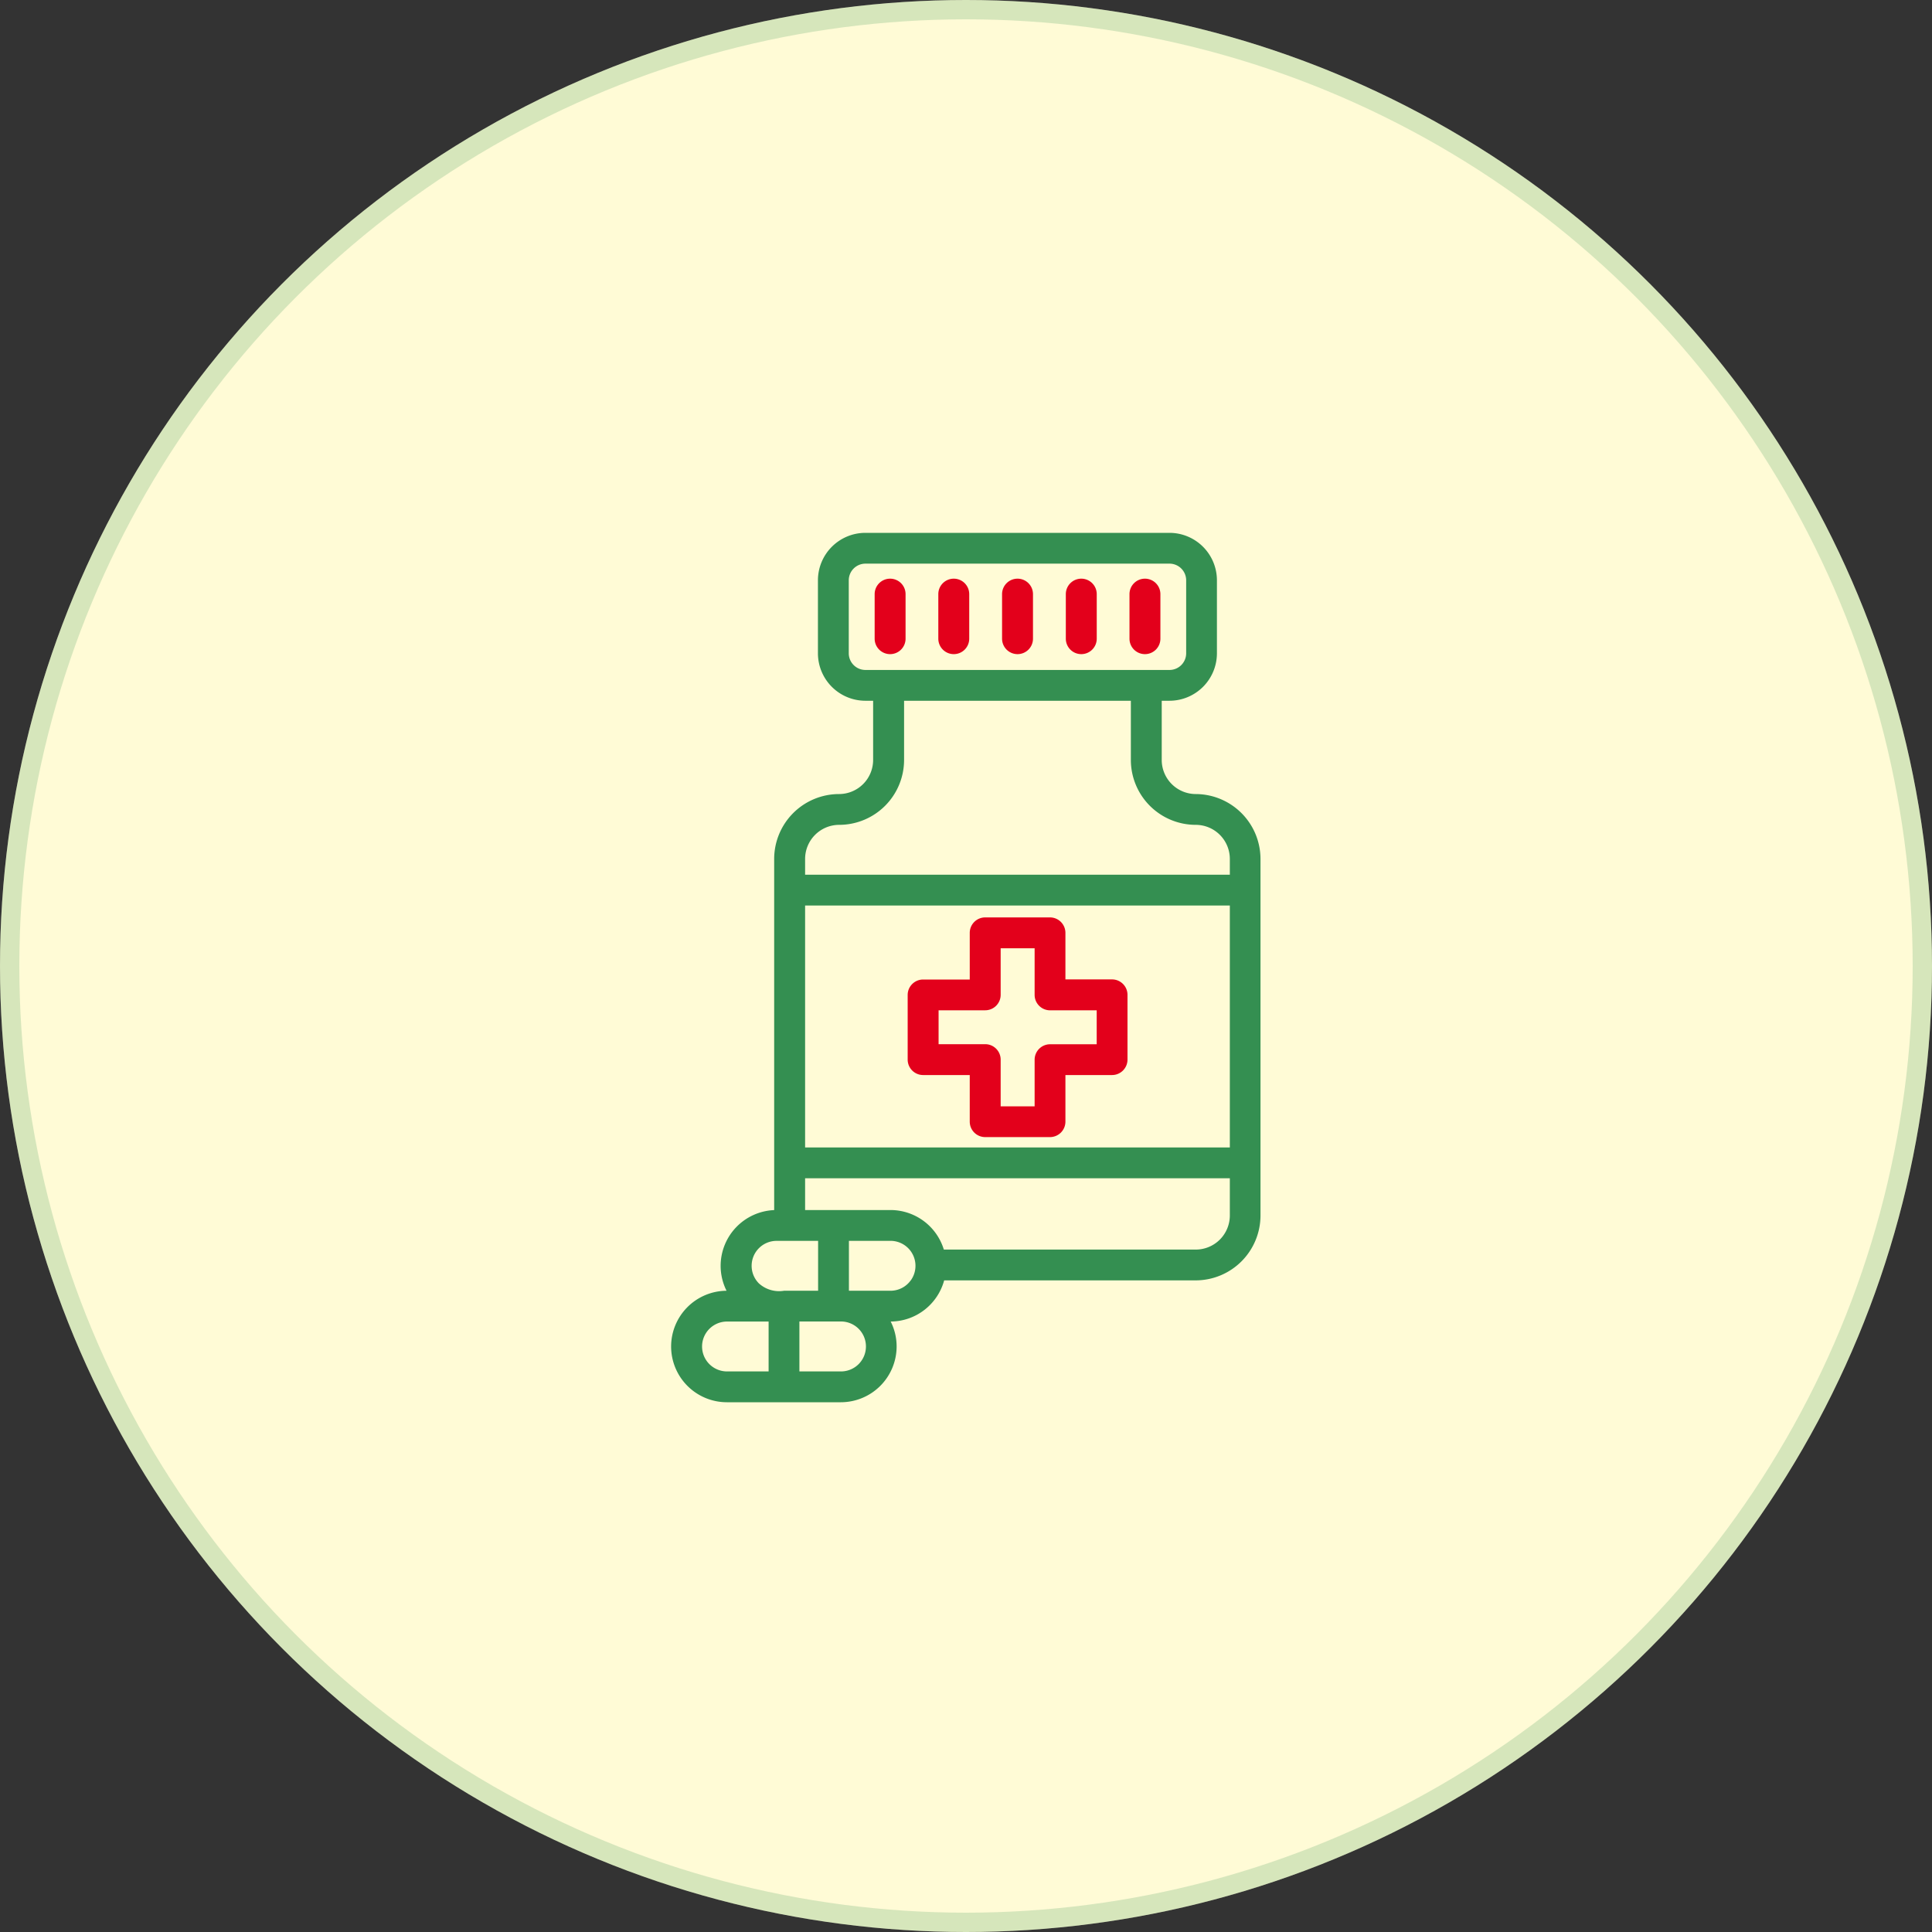 <svg xmlns="http://www.w3.org/2000/svg" width="100" height="100" viewBox="0 0 100 100">
  <rect x="0" y="0" width="100" height="100" fill="#333333" stroke="none"/>
  <g id="emedicine" transform="translate(-764.953 -462.864)">
    <g id="eMedicine-2" data-name="eMedicine" transform="translate(3206.12 462.864)">
      <circle id="Ellipse_60" data-name="Ellipse 60" cx="50" cy="50" r="50" transform="translate(-2441.167)" fill="#fffbd6"/>
      <g id="Ellipse_61" data-name="Ellipse 61" transform="translate(-2441.167)" fill="none" stroke="#348f51" stroke-miterlimit="10" stroke-width="1" opacity="0.2">
        <circle cx="50" cy="50" r="50" stroke="none"/>
        <circle cx="50" cy="50" r="49.5" fill="none"/>
      </g>
    </g>
    <g id="Group_51" data-name="Group 51" transform="translate(3206.12 462.864)">
      <path id="Path_142" data-name="Path 142" d="M-2393.386,55.644h2.413v2.412a.8.8,0,0,0,.8.8h3.352a.8.8,0,0,0,.8-.8V55.644h2.413a.8.8,0,0,0,.8-.8V51.494a.8.8,0,0,0-.8-.8h-2.413V48.285a.8.8,0,0,0-.8-.8h-3.352a.8.8,0,0,0-.8.8V50.7h-2.413a.8.8,0,0,0-.8.8v3.353A.8.8,0,0,0-2393.386,55.644Zm.8-3.352h2.413a.8.8,0,0,0,.8-.8V49.082h1.758v2.412a.8.8,0,0,0,.8.8h2.413v1.757h-2.413a.8.8,0,0,0-.8.8v2.412h-1.758V54.847a.8.8,0,0,0-.8-.8h-2.413Z" fill="#e3001b"/>
      <path id="Path_143" data-name="Path 143" d="M-2395.095,29.952a.8.8,0,0,0-.8.8v2.306a.8.8,0,0,0,.8.8.8.8,0,0,0,.8-.8V30.75A.8.8,0,0,0-2395.095,29.952Z" fill="#e3001b"/>
      <path id="Path_144" data-name="Path 144" d="M-2391.8,29.952a.8.8,0,0,0-.8.8v2.306a.8.8,0,0,0,.8.8.8.8,0,0,0,.8-.8V30.75A.8.8,0,0,0-2391.8,29.952Z" fill="#e3001b"/>
      <path id="Path_145" data-name="Path 145" d="M-2388.5,29.952a.8.8,0,0,0-.8.8v2.306a.8.8,0,0,0,.8.8.8.8,0,0,0,.8-.8V30.75A.8.8,0,0,0-2388.5,29.952Z" fill="#e3001b"/>
      <path id="Path_146" data-name="Path 146" d="M-2385.2,29.952a.8.8,0,0,0-.8.8v2.306a.8.8,0,0,0,.8.8.8.8,0,0,0,.8-.8V30.75A.8.8,0,0,0-2385.2,29.952Z" fill="#e3001b"/>
      <path id="Path_147" data-name="Path 147" d="M-2381.905,29.952a.8.8,0,0,0-.8.8v2.306a.8.8,0,0,0,.8.8.8.8,0,0,0,.8-.8V30.75A.8.8,0,0,0-2381.905,29.952Z" fill="#e3001b"/>
      <path id="Path_148" data-name="Path 148" d="M-2379.272,41.1a1.766,1.766,0,0,1-1.764-1.763V36.271h.4a2.459,2.459,0,0,0,2.457-2.457V30.037a2.459,2.459,0,0,0-2.457-2.457h-15.738a2.459,2.459,0,0,0-2.457,2.457v3.777a2.459,2.459,0,0,0,2.457,2.457h.4v3.066a1.766,1.766,0,0,1-1.764,1.763,3.363,3.363,0,0,0-3.358,3.359V62.634a2.891,2.891,0,0,0-2.771,2.884,2.871,2.871,0,0,0,.306,1.291,2.888,2.888,0,0,0-2.869,2.885h0a2.888,2.888,0,0,0,2.886,2.886h5.9a2.89,2.89,0,0,0,2.886-2.886,2.859,2.859,0,0,0-.307-1.291,2.89,2.89,0,0,0,2.768-2.131h13.015a3.361,3.361,0,0,0,3.358-3.358V44.459A3.363,3.363,0,0,0-2379.272,41.1Zm-17.1-6.423a.864.864,0,0,1-.863-.863V30.037a.864.864,0,0,1,.863-.863h15.738a.864.864,0,0,1,.863.863v3.777a.864.864,0,0,1-.863.863Zm-5.012,36.308h-2.153a1.292,1.292,0,0,1-1.291-1.291,1.292,1.292,0,0,1,1.291-1.291h2.153Zm-.515-4.569a1.291,1.291,0,0,1,.925-2.189h2.152v2.582h-1.765A1.554,1.554,0,0,1-2401.9,66.416Zm4.262,4.569h-2.153V68.4h2.163a1.292,1.292,0,0,1,1.281,1.29A1.292,1.292,0,0,1-2397.634,70.985Zm3.609-4.713a1.289,1.289,0,0,1-1.047.537h-2.152V64.226h2.152A1.292,1.292,0,0,1-2394.025,66.272Zm16.517-3.358a1.766,1.766,0,0,1-1.764,1.764h-13.039a2.89,2.89,0,0,0-2.761-2.047h-4.42V60.986h21.984Zm0-3.523h-21.984V46.869h21.984Zm0-14.117h-21.984v-.815a1.766,1.766,0,0,1,1.764-1.765,3.362,3.362,0,0,0,3.359-3.357V36.271h11.738v3.066a3.362,3.362,0,0,0,3.359,3.357,1.766,1.766,0,0,1,1.764,1.765Z" fill="#348f51"/>
    </g>
  </g>
</svg>
